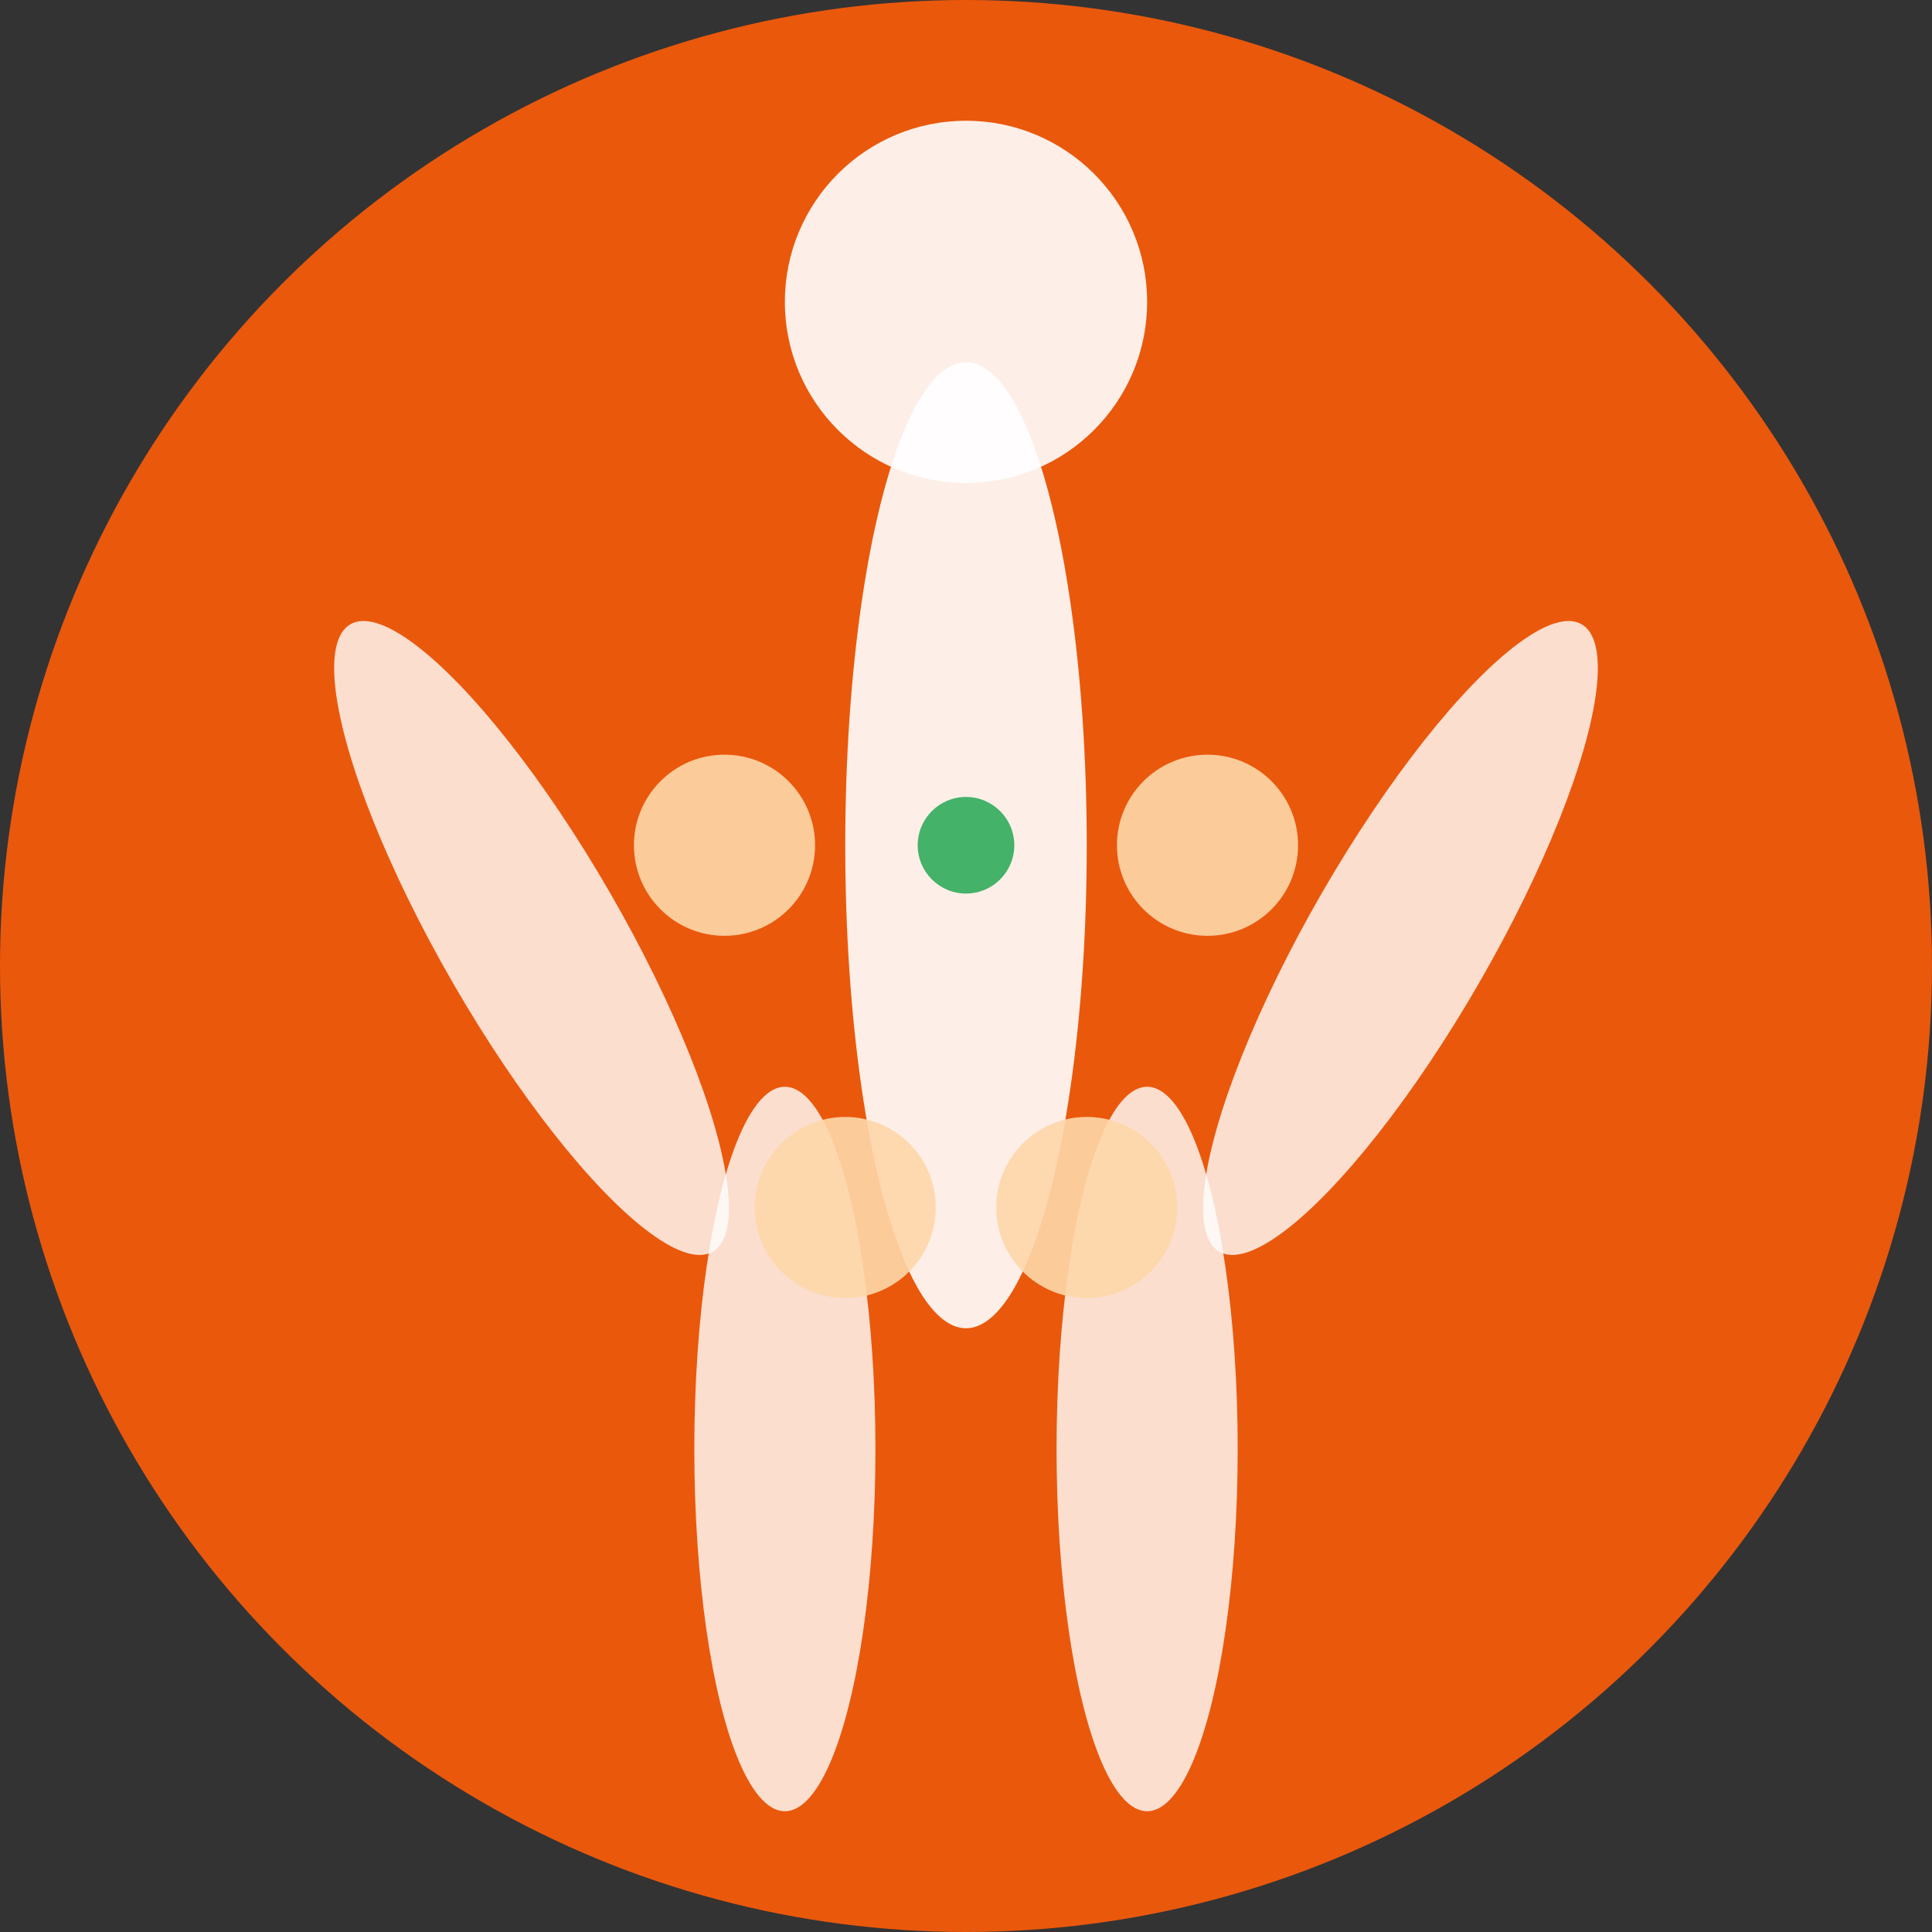 <svg xmlns="http://www.w3.org/2000/svg" viewBox="0 0 32 32" width="32" height="32">
  <rect x="0" y="0" width="32" height="32" fill="#333333" stroke="none"/>
  <!-- Background circle -->
  <circle cx="16" cy="16" r="16" fill="#EA580C"/>
  
  <!-- Joint/bone representation -->
  <g transform="translate(16, 16)">
    <!-- Main body/spine -->
    <ellipse cx="0" cy="-2" rx="2" ry="8" fill="#FFFFFF" opacity="0.9"/>
    
    <!-- Head -->
    <circle cx="0" cy="-11" r="3" fill="#FFFFFF" opacity="0.9"/>
    
    <!-- Arms -->
    <ellipse cx="-6" cy="-4" rx="1.5" ry="6" fill="#FFFFFF" opacity="0.8" transform="rotate(-30)"/>
    <ellipse cx="6" cy="-4" rx="1.5" ry="6" fill="#FFFFFF" opacity="0.8" transform="rotate(30)"/>
    
    <!-- Legs -->
    <ellipse cx="-3" cy="8" rx="1.5" ry="6" fill="#FFFFFF" opacity="0.8"/>
    <ellipse cx="3" cy="8" rx="1.5" ry="6" fill="#FFFFFF" opacity="0.8"/>
    
    <!-- Joint connections/circles -->
    <circle cx="-4" cy="-2" r="1.5" fill="#FED7AA" opacity="0.9"/> <!-- Left shoulder -->
    <circle cx="4" cy="-2" r="1.5" fill="#FED7AA" opacity="0.9"/> <!-- Right shoulder -->
    <circle cx="-2" cy="4" r="1.5" fill="#FED7AA" opacity="0.9"/> <!-- Left hip -->
    <circle cx="2" cy="4" r="1.5" fill="#FED7AA" opacity="0.9"/> <!-- Right hip -->
    
    <!-- Health/comfort indicators -->
    <circle cx="0" cy="-2" r="0.8" fill="#16A34A" opacity="0.8"/>
  </g>
</svg>